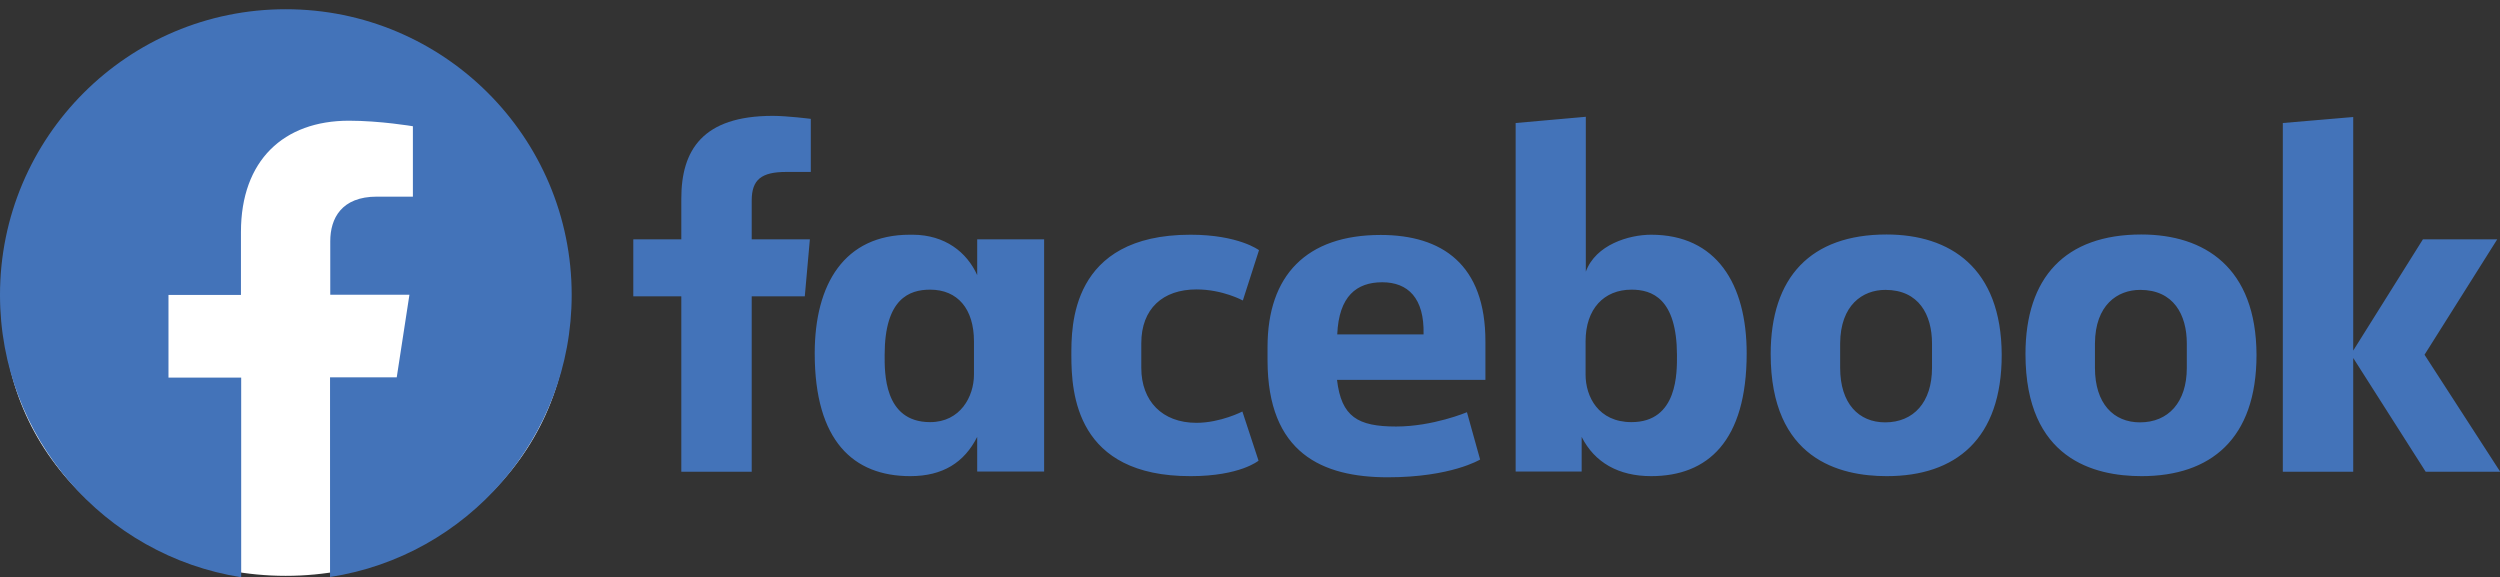 <?xml version="1.0" encoding="utf-8"?>
<!-- Generator: Adobe Illustrator 23.0.3, SVG Export Plug-In . SVG Version: 6.00 Build 0)  -->
<svg version="1.1" id="Layer_1" xmlns="http://www.w3.org/2000/svg" xmlns:xlink="http://www.w3.org/1999/xlink" x="0px" y="0px"
	 viewBox="0 0 1083.2 250.1" style="enable-background:new 0 0 1083.2 250.1;" xml:space="preserve">
<rect x="0" y="0" width="1083.2" height="250.1" fill="#333333" stroke="none"/>
<style type="text/css">
	.st0{fill:#4373B9;}
	.st1{fill:#FFFFFF;}
</style>
<path class="st0" d="M325.7,204.4h-30.5v-76h-20.8v-24.7h20.8V86c0-20.9,9.2-35.8,39.6-35.8c6.4,0,16.5,1.3,16.5,1.3v23h-10.6
	c-10.8,0-15,3.3-15,12.4v16.8h25.2l-2.2,24.7h-23L325.7,204.4z M395.6,101.7c-0.4,0-0.9,0-1.4,0c-28.3,0-41.2,21.3-41.2,51.4
	c0,38,16.8,53.2,41.4,53.2c14.1,0,23.4-5.9,29-17v15h29V103.7h-29v15.5C418.9,109.2,409.4,101.8,395.6,101.7z M403,125.5
	c11.9,0,19,8.3,19,22.4l0,14.4c0,9.5-5.9,20.6-19,20.6c-20.2,0-19.7-21.8-19.7-29.1C383.3,129.3,394.1,125.5,403,125.5L403,125.5z
	 M464.2,154c0-12.2-0.6-52.3,51.6-52.3c20.9,0,29.7,6.7,29.7,6.7l-7,21.8c0,0-8.7-4.8-20.1-4.8c-14.6,0-23.9,8.4-23.9,23.3l0,10.7
	c0,14.3,9,23.8,23.9,23.8c10.4,0,19.9-4.9,19.9-4.9l7,21.3c0,0-8,6.7-29.4,6.7C466.2,206.4,464.2,170.4,464.2,154L464.2,154z
	 M715.4,101.7c28.3,0,41.4,21.3,41.4,51.4c0,38-16.8,53.2-41.4,53.2c-14.1,0-24.5-5.9-30.1-17v15l-28.6,0V53.3l30.4-2.7v67.1
	C691.4,106,705.8,101.7,715.4,101.7L715.4,101.7z M706.9,125.5c-11.9,0-19.9,8.3-19.9,22.4l0,14.4c0,9.5,5.5,20.6,19.9,20.6
	c20.2,0,19.7-21.8,19.7-29.1C726.5,129.3,715.8,125.5,706.9,125.5z M598.2,101.8c-32.1,0-49,17.5-49,48.5v5.8
	c0,40.3,23.8,50.7,52.1,50.7c27.5,0,40-7.7,40-7.7l-5.7-20.5c0,0-14.7,6.2-30.7,6.2c-16.6,0-23.7-4.2-25.6-20.2h64.3v-16.5
	C643.7,114.5,624.7,101.8,598.2,101.8L598.2,101.8z M598.9,122.3c11.1,0,18.3,6.8,17.9,22.6h-37.4
	C580.1,128.3,587.8,122.3,598.9,122.3L598.9,122.3z M817.4,101.6c-32.9,0-50.2,18.5-50.2,51.8c0,45.6,29.9,52.9,50.3,52.9
	c29.9,0,49.8-16.1,49.8-52.5C867.2,115.9,844.8,101.6,817.4,101.6z M816.9,125.6c14.5,0,20.2,10.8,20.2,23.2v10.6
	c0,14.9-8,23.6-20.3,23.6c-11.4,0-19.5-8.1-19.5-23.6v-10.6C797.4,132.2,807,125.6,816.9,125.6z M927.8,101.6
	c-32.9,0-50.2,18.5-50.2,51.8c0,45.6,29.9,52.9,50.3,52.9c29.9,0,49.8-16.1,49.8-52.5C977.6,115.9,955.2,101.6,927.8,101.6z
	 M927.3,125.6c14.5,0,20.2,10.8,20.2,23.2v10.6c0,14.9-8,23.6-20.3,23.6c-11.4,0-19.5-8.1-19.5-23.6v-10.6
	C907.8,132.2,917.4,125.6,927.3,125.6z M989.1,204.4V53.3l30.5-2.6v101.2l30.2-48.2h32.2l-31.5,50l32.8,50.7h-32.3l-31.4-49.3v49.3
	L989.1,204.4z"/>
<ellipse class="st1" cx="123.8" cy="135.2" rx="122.2" ry="114.3"/>
<g>
	<path class="st0" d="M247.7,127.8C247.7,59.4,192.2,4,123.8,4C55.4,4,0,59.4,0,127.8c0,61.8,45.3,113,104.5,122.3v-86.5H73v-35.8
		h31.4v-27.3c0-31,18.5-48.2,46.8-48.2c13.5,0,27.7,2.4,27.7,2.4v30.5h-15.6c-15.4,0-20.2,9.5-20.2,19.3v23.2h34.3l-5.5,35.8h-28.9
		v86.5C202.4,240.9,247.7,189.6,247.7,127.8"/>
</g>
<path class="st0" d="M1,0"/>
</svg>
